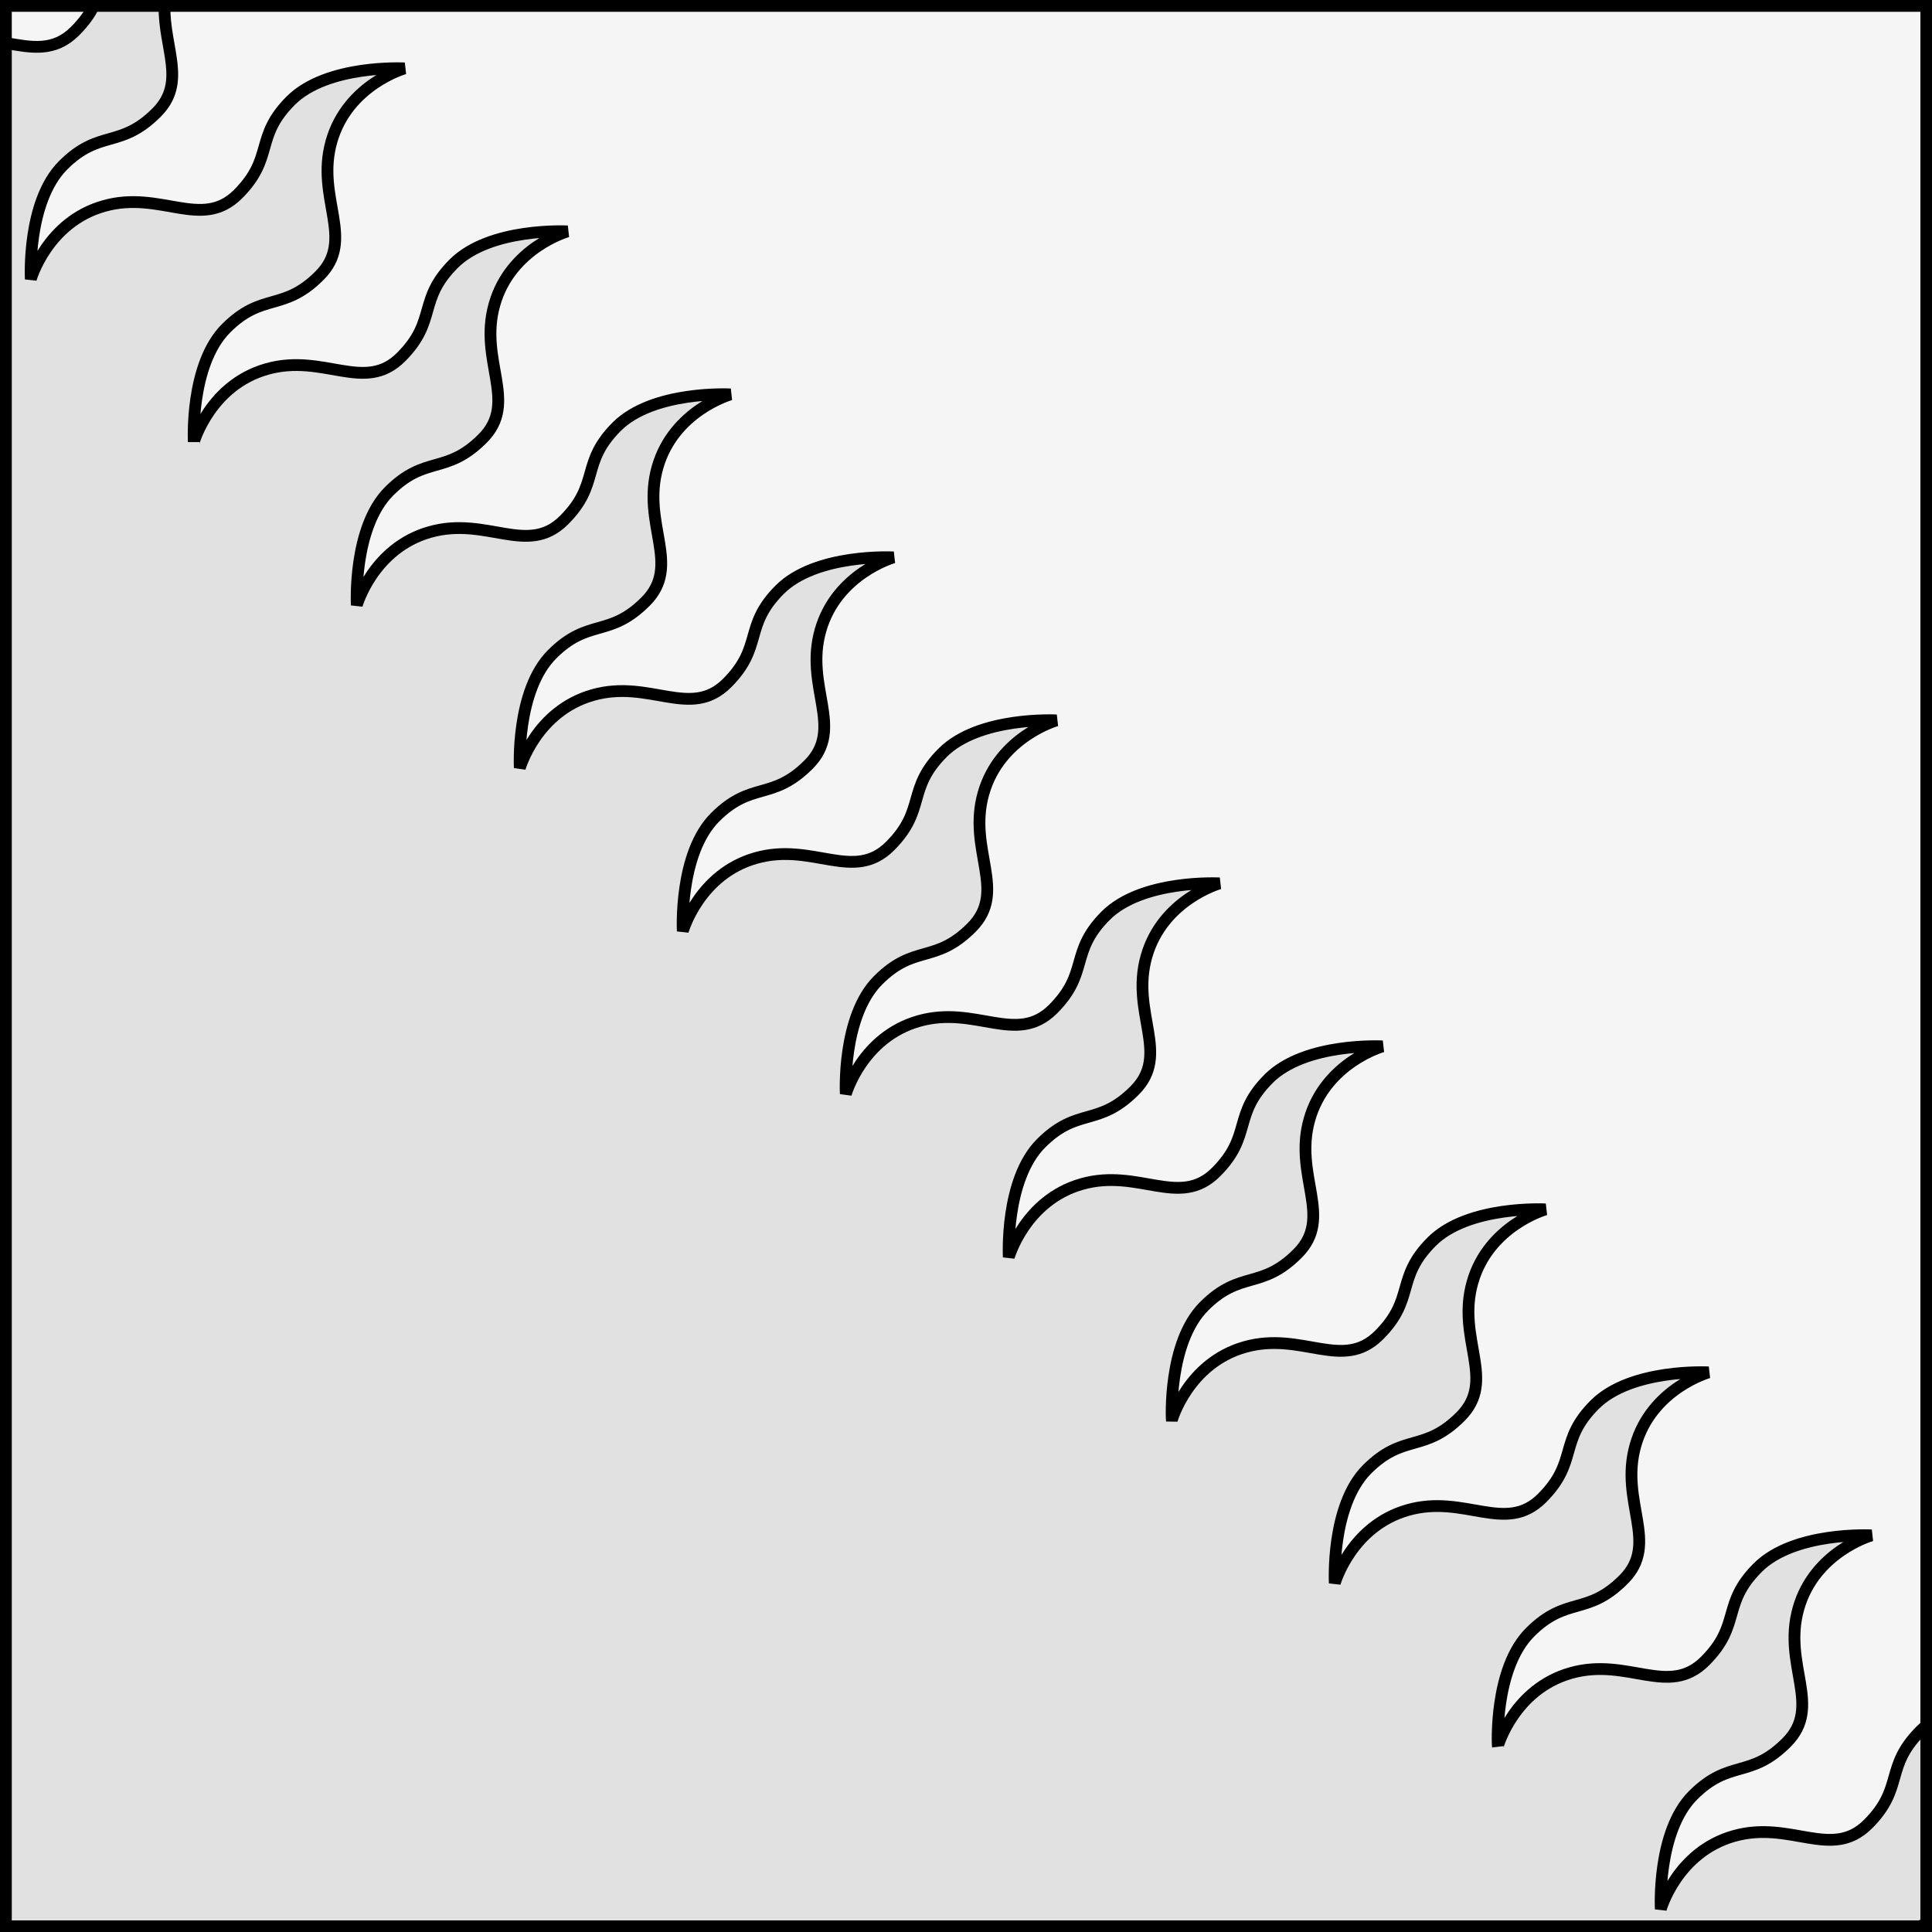 <?xml version="1.0" encoding="UTF-8" standalone="no"?>
<!DOCTYPE svg PUBLIC "-//W3C//DTD SVG 1.1//EN" "http://www.w3.org/Graphics/SVG/1.1/DTD/svg11.dtd">
<svg xmlns="http://www.w3.org/2000/svg" xmlns:xl="http://www.w3.org/1999/xlink" xmlns:dc="http://purl.org/dc/elements/1.1/" version="1.1" viewBox="425.5 65.5 327.938 327.938" width="327.938" height="327.938">
  <rect x="425.5" y="65.5" width="327.938" height="327.938" fill="#808080" stroke="none"/>
  <defs>
    <clipPath id="artboard_clip_path">
      <path d="M 425.5 65.5 L 753.438 65.5 L 753.438 393.438 L 425.5 393.438 Z"/>
    </clipPath>
  </defs>
  <g id="Per_Bend_Rayonny_(1)" fill-opacity="1" stroke-opacity="1" stroke="none" fill="none" stroke-dasharray="none">
    <title>Per Bend Rayonny (1)</title>
    <g id="Fields_Master_layer" clip-path="url(#artboard_clip_path)">
      <title>Master layer</title>
      <g id="Graphic_4">
        <rect x="426.5" y="66.5" width="325.969" height="325.969" fill="#f5f5f5"/>
        <rect x="426.5" y="66.5" width="325.969" height="325.969" stroke="black" stroke-linecap="round" stroke-linejoin="miter" stroke-width="2"/>
      </g>
    </g>
    <g id="Per_Bend_Rayonny_(1)_Layer_3" clip-path="url(#artboard_clip_path)">
      <title>Layer 3</title>
      <g id="Graphic_3">
        <path d="M 752.469 358.409 C 752.137 358.679 751.819 358.964 751.518 359.265 C 745.318 365.465 748.777 368.923 742.577 375.123 C 736.377 381.323 729.46 374.406 719.802 377.148 C 710.143 379.889 707.402 389.547 707.402 389.547 C 707.402 389.547 706.685 376.431 712.885 370.231 C 719.085 364.031 722.543 367.489 728.743 361.289 C 734.943 355.09 728.026 348.173 730.767 338.514 C 733.509 328.856 743.167 326.115 743.167 326.115 C 743.167 326.115 730.05 325.398 723.851 331.598 C 717.651 337.797 721.109 341.256 714.909 347.456 C 708.709 353.656 701.793 346.739 692.134 349.48 C 682.476 352.222 679.735 361.879 679.735 361.88 C 679.734 361.876 679.019 348.762 685.217 342.563 C 691.417 336.363 694.876 339.822 701.076 333.622 C 707.275 327.422 700.359 320.505 703.1 310.847 C 705.841 301.189 715.5 298.447 715.5 298.447 C 715.5 298.447 702.383 297.73 696.183 303.93 C 689.983 310.13 693.442 313.589 687.242 319.788 C 681.042 325.988 674.125 319.071 664.467 321.813 C 654.809 324.554 652.067 334.213 652.067 334.213 C 652.067 334.213 651.35 321.096 657.55 314.896 C 663.75 308.696 667.208 312.154 673.408 305.955 C 679.608 299.755 672.691 292.838 675.433 283.18 C 678.174 273.521 687.832 270.78 687.832 270.78 C 687.832 270.78 674.716 270.063 668.516 276.263 C 662.316 282.463 665.774 285.921 659.574 292.121 C 653.375 298.321 646.458 291.404 636.799 294.145 C 627.141 296.887 624.4 306.545 624.4 306.545 C 624.399 306.541 623.684 293.427 629.883 287.229 C 636.082 281.029 639.541 284.487 645.741 278.287 C 651.941 272.087 645.024 265.171 647.765 255.512 C 650.507 245.854 660.165 243.113 660.165 243.113 C 660.165 243.113 647.048 242.395 640.848 248.595 C 634.649 254.795 638.107 258.254 631.907 264.454 C 625.707 270.653 618.79 263.737 609.132 266.478 C 599.474 269.219 596.732 278.878 596.732 278.878 C 596.732 278.878 596.015 265.761 602.215 259.561 C 608.415 253.361 611.874 256.82 618.073 250.62 C 624.273 244.42 617.356 237.503 620.098 227.845 C 622.839 218.187 632.497 215.445 632.497 215.445 C 632.497 215.445 619.381 214.728 613.181 220.928 C 606.981 227.128 610.439 230.586 604.24 236.786 C 598.04 242.986 591.123 236.069 581.465 238.811 C 571.807 241.552 569.065 251.21 569.065 251.21 C 569.065 251.206 568.349 238.093 574.548 231.894 C 580.748 225.694 584.206 229.152 590.406 222.952 C 596.606 216.753 589.689 209.836 592.43 200.177 C 595.172 190.519 604.83 187.778 604.83 187.778 C 604.83 187.778 591.713 187.061 585.514 193.261 C 579.314 199.46 582.772 202.919 576.572 209.119 C 570.372 215.319 563.456 208.402 553.797 211.143 C 544.139 213.885 541.398 223.543 541.398 223.543 C 541.398 223.543 540.681 210.426 546.88 204.226 C 553.08 198.026 556.539 201.485 562.739 195.285 C 568.938 189.085 562.021 182.168 564.763 172.51 C 567.504 162.852 577.163 160.11 577.163 160.11 C 577.163 160.11 564.046 159.393 557.846 165.593 C 551.646 171.793 555.105 175.251 548.905 181.451 C 542.705 187.651 535.788 180.734 526.13 183.476 C 516.472 186.217 513.73 195.875 513.73 195.875 C 513.73 195.872 513.014 182.758 519.213 176.559 C 525.413 170.359 528.871 173.817 535.071 167.618 C 541.271 161.418 534.354 154.501 537.096 144.843 C 539.837 135.184 549.495 132.443 549.495 132.443 C 549.495 132.443 536.379 131.726 530.179 137.926 C 523.979 144.126 527.437 147.584 521.237 153.784 C 515.038 159.984 508.121 153.067 498.462 155.808 C 488.804 158.55 486.063 168.208 486.063 168.208 L 486.063 168.208 C 486.063 168.208 485.346 155.091 491.546 148.891 C 497.745 142.692 501.204 146.15 507.404 139.95 C 513.604 133.75 506.687 126.833 509.428 117.175 C 512.17 107.517 521.828 104.775 521.828 104.775 C 521.828 104.775 508.711 104.058 502.511 110.258 C 496.311 116.458 499.77 119.917 493.57 126.116 C 487.37 132.316 480.453 125.399 470.795 128.141 C 461.137 130.882 458.395 140.54 458.395 140.541 C 458.395 140.537 457.679 127.423 463.878 121.224 C 470.078 115.024 473.536 118.483 479.736 112.283 C 485.936 106.083 479.019 99.166 481.761 89.508 C 484.502 79.849 494.16 77.108 494.16 77.108 C 494.16 77.108 481.044 76.391 474.844 82.591 C 468.644 88.791 472.102 92.249 465.903 98.449 C 459.703 104.649 452.786 97.732 443.128 100.474 C 433.469 103.215 430.728 112.873 430.728 112.873 L 430.728 112.873 C 430.728 112.873 430.011 99.757 436.211 93.557 C 442.411 87.357 445.869 90.815 452.069 84.615 C 457.224 79.46 453.311 73.81 453.421 66.5 L 441.406 66.5 C 440.761 67.81 439.809 69.208 438.235 70.782 C 434.685 74.332 430.9 73.581 426.5 72.806 L 426.5 392.469 L 751.38 392.469 C 751.737 392.319 752.099 392.149 752.469 391.954 Z" fill="#e1e1e1"/>
        <path d="M 752.469 358.409 C 752.137 358.679 751.819 358.964 751.518 359.265 C 745.318 365.465 748.777 368.923 742.577 375.123 C 736.377 381.323 729.46 374.406 719.802 377.148 C 710.143 379.889 707.402 389.547 707.402 389.547 C 707.402 389.547 706.685 376.431 712.885 370.231 C 719.085 364.031 722.543 367.489 728.743 361.289 C 734.943 355.09 728.026 348.173 730.767 338.514 C 733.509 328.856 743.167 326.115 743.167 326.115 C 743.167 326.115 730.05 325.398 723.851 331.598 C 717.651 337.797 721.109 341.256 714.909 347.456 C 708.709 353.656 701.793 346.739 692.134 349.48 C 682.476 352.222 679.735 361.879 679.735 361.88 C 679.734 361.876 679.019 348.762 685.217 342.563 C 691.417 336.363 694.876 339.822 701.076 333.622 C 707.275 327.422 700.359 320.505 703.1 310.847 C 705.841 301.189 715.5 298.447 715.5 298.447 C 715.5 298.447 702.383 297.73 696.183 303.93 C 689.983 310.13 693.442 313.589 687.242 319.788 C 681.042 325.988 674.125 319.071 664.467 321.813 C 654.809 324.554 652.067 334.213 652.067 334.213 C 652.067 334.213 651.35 321.096 657.55 314.896 C 663.75 308.696 667.208 312.154 673.408 305.955 C 679.608 299.755 672.691 292.838 675.433 283.18 C 678.174 273.521 687.832 270.78 687.832 270.78 C 687.832 270.78 674.716 270.063 668.516 276.263 C 662.316 282.463 665.774 285.921 659.574 292.121 C 653.375 298.321 646.458 291.404 636.799 294.145 C 627.141 296.887 624.4 306.545 624.4 306.545 C 624.399 306.541 623.684 293.427 629.883 287.229 C 636.082 281.029 639.541 284.487 645.741 278.287 C 651.941 272.087 645.024 265.171 647.765 255.512 C 650.507 245.854 660.165 243.113 660.165 243.113 C 660.165 243.113 647.048 242.395 640.848 248.595 C 634.649 254.795 638.107 258.254 631.907 264.454 C 625.707 270.653 618.79 263.737 609.132 266.478 C 599.474 269.219 596.732 278.878 596.732 278.878 C 596.732 278.878 596.015 265.761 602.215 259.561 C 608.415 253.361 611.874 256.82 618.073 250.62 C 624.273 244.42 617.356 237.503 620.098 227.845 C 622.839 218.187 632.497 215.445 632.497 215.445 C 632.497 215.445 619.381 214.728 613.181 220.928 C 606.981 227.128 610.439 230.586 604.24 236.786 C 598.04 242.986 591.123 236.069 581.465 238.811 C 571.807 241.552 569.065 251.21 569.065 251.21 C 569.065 251.206 568.349 238.093 574.548 231.894 C 580.748 225.694 584.206 229.152 590.406 222.952 C 596.606 216.753 589.689 209.836 592.43 200.177 C 595.172 190.519 604.83 187.778 604.83 187.778 C 604.83 187.778 591.713 187.061 585.514 193.261 C 579.314 199.46 582.772 202.919 576.572 209.119 C 570.372 215.319 563.456 208.402 553.797 211.143 C 544.139 213.885 541.398 223.543 541.398 223.543 C 541.398 223.543 540.681 210.426 546.88 204.226 C 553.08 198.026 556.539 201.485 562.739 195.285 C 568.938 189.085 562.021 182.168 564.763 172.51 C 567.504 162.852 577.163 160.11 577.163 160.11 C 577.163 160.11 564.046 159.393 557.846 165.593 C 551.646 171.793 555.105 175.251 548.905 181.451 C 542.705 187.651 535.788 180.734 526.13 183.476 C 516.472 186.217 513.73 195.875 513.73 195.875 C 513.73 195.872 513.014 182.758 519.213 176.559 C 525.413 170.359 528.871 173.817 535.071 167.618 C 541.271 161.418 534.354 154.501 537.096 144.843 C 539.837 135.184 549.495 132.443 549.495 132.443 C 549.495 132.443 536.379 131.726 530.179 137.926 C 523.979 144.126 527.437 147.584 521.237 153.784 C 515.038 159.984 508.121 153.067 498.462 155.808 C 488.804 158.55 486.063 168.208 486.063 168.208 L 486.063 168.208 C 486.063 168.208 485.346 155.091 491.546 148.891 C 497.745 142.692 501.204 146.15 507.404 139.95 C 513.604 133.75 506.687 126.833 509.428 117.175 C 512.17 107.517 521.828 104.775 521.828 104.775 C 521.828 104.775 508.711 104.058 502.511 110.258 C 496.311 116.458 499.77 119.917 493.57 126.116 C 487.37 132.316 480.453 125.399 470.795 128.141 C 461.137 130.882 458.395 140.54 458.395 140.541 C 458.395 140.537 457.679 127.423 463.878 121.224 C 470.078 115.024 473.536 118.483 479.736 112.283 C 485.936 106.083 479.019 99.166 481.761 89.508 C 484.502 79.849 494.16 77.108 494.16 77.108 C 494.16 77.108 481.044 76.391 474.844 82.591 C 468.644 88.791 472.102 92.249 465.903 98.449 C 459.703 104.649 452.786 97.732 443.128 100.474 C 433.469 103.215 430.728 112.873 430.728 112.873 L 430.728 112.873 C 430.728 112.873 430.011 99.757 436.211 93.557 C 442.411 87.357 445.869 90.815 452.069 84.615 C 457.224 79.46 453.311 73.81 453.421 66.5 L 441.406 66.5 C 440.761 67.81 439.809 69.208 438.235 70.782 C 434.685 74.332 430.9 73.581 426.5 72.806 L 426.5 392.469 L 751.38 392.469 C 751.737 392.319 752.099 392.149 752.469 391.954 Z" stroke="black" stroke-linecap="round" stroke-linejoin="bevel" stroke-width="2"/>
      </g>
    </g>
  </g>
</svg>
